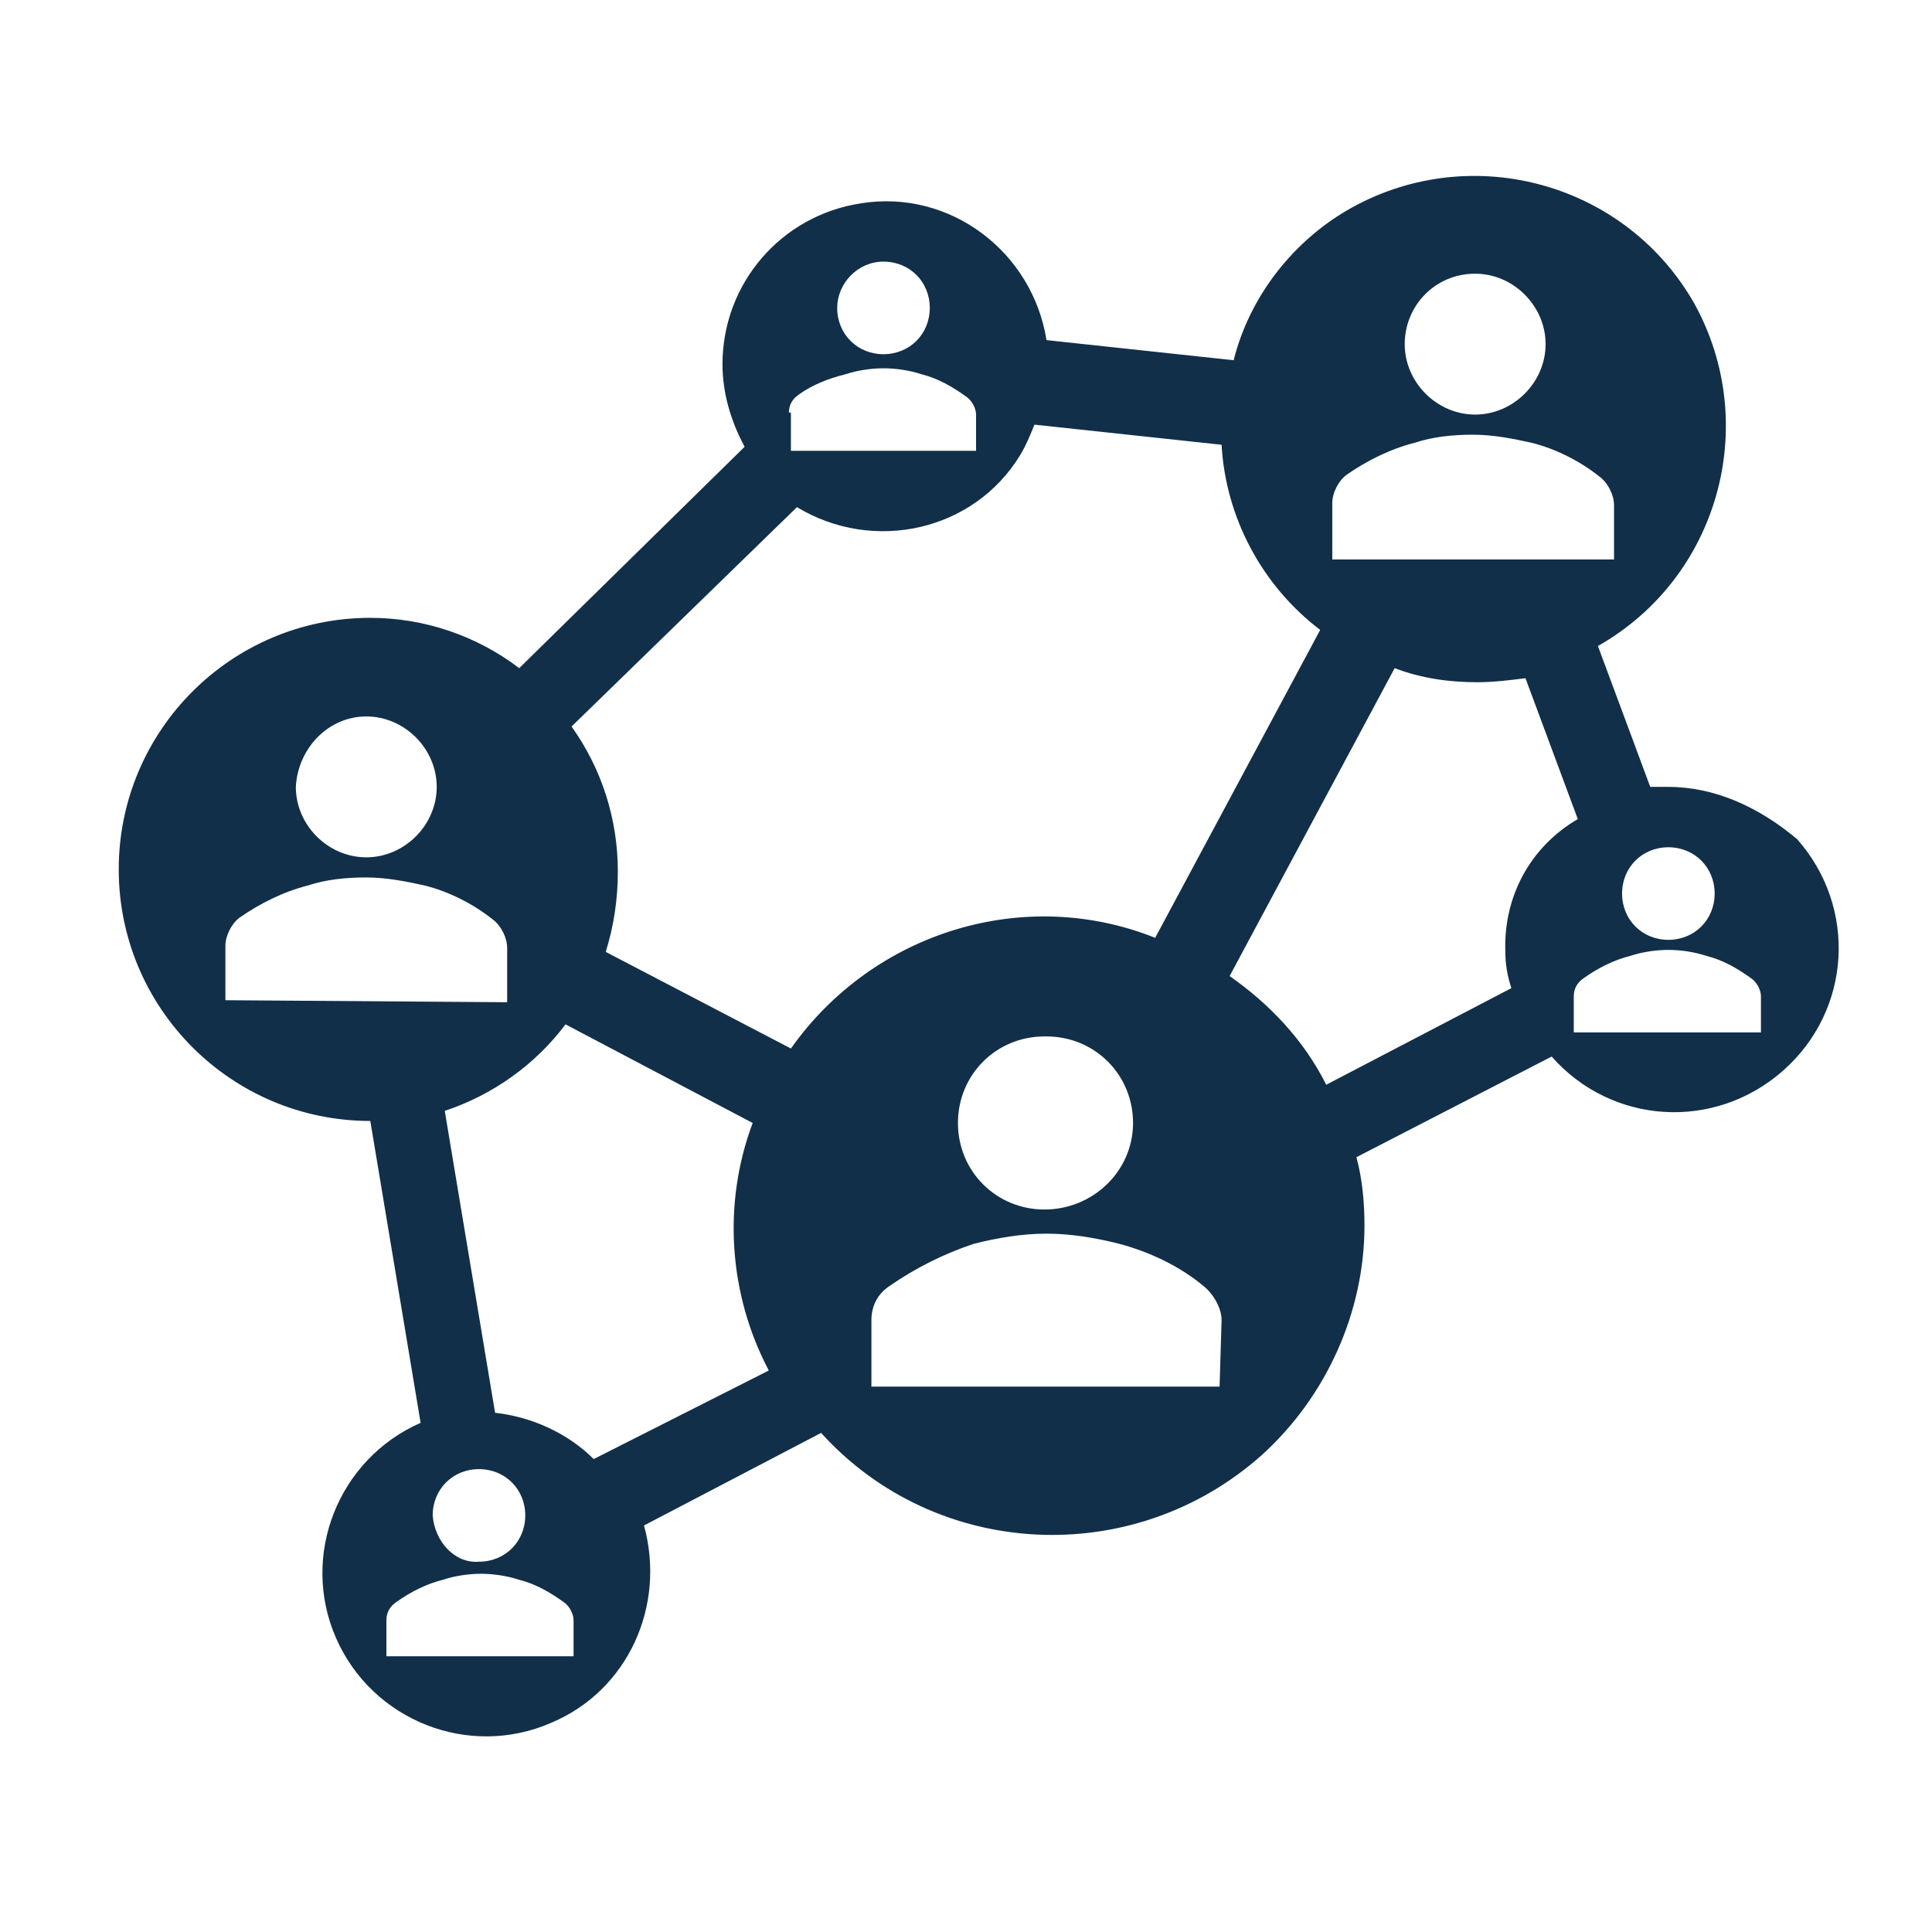 <svg width="96" height="96" xmlns="http://www.w3.org/2000/svg" xmlns:xlink="http://www.w3.org/1999/xlink" xml:space="preserve" overflow="hidden"><g transform="translate(-156 -320)"><path d="M238.9 359.1C238.6 359.1 238.3 359.1 238 359.1L235.4 352.1C241.4 348.7 243.5 341.1 240.2 335.1 236.8 329.1 229.2 327 223.2 330.3 220.3 331.9 218.1 334.7 217.3 337.9L208 336.9C207.3 332.5 203.2 329.4 198.8 330.1 194.8 330.7 191.9 334.1 191.9 338.1 191.9 339.5 192.3 340.9 193 342.2L181.8 353.2C179.7 351.6 177.1 350.7 174.4 350.7 167.5 350.7 161.9 356.3 161.9 363.2 161.9 370.1 167.5 375.7 174.4 375.7L176.9 390.7C172.8 392.5 170.9 397.3 172.7 401.4 174.5 405.5 179.3 407.4 183.4 405.6 187.2 404 189.1 399.8 188 395.8L196.8 391.2C202.5 397.5 212.3 398 218.7 392.3 221.9 389.4 223.8 385.2 223.8 380.9 223.8 379.8 223.7 378.6 223.4 377.5L233.1 372.5C236.1 375.9 241.2 376.2 244.6 373.2 248 370.2 248.3 365.1 245.3 361.7 243.4 360.1 241.2 359.1 238.9 359.1L238.9 359.1ZM238.9 362.1C240.2 362.1 241.2 363.1 241.2 364.4 241.2 365.7 240.2 366.7 238.9 366.7 237.6 366.7 236.6 365.7 236.6 364.4 236.6 364.4 236.6 364.4 236.6 364.4 236.6 363.1 237.6 362.1 238.9 362.1L238.9 362.1ZM229.3 333.6C231.2 333.6 232.8 335.2 232.8 337.1 232.8 339 231.2 340.6 229.3 340.6 227.4 340.6 225.8 339 225.8 337.1 225.8 337.1 225.8 337.1 225.8 337.1 225.8 335.2 227.3 333.6 229.3 333.6ZM222.2 345C222.2 344.5 222.5 343.9 222.9 343.6 223.9 342.9 225.1 342.3 226.3 342 227.2 341.7 228.2 341.6 229.2 341.6 230.2 341.6 231.2 341.8 232.1 342 233.3 342.3 234.5 342.9 235.5 343.7 235.9 344 236.2 344.6 236.2 345.1L236.2 347.8 222.2 347.8 222.2 345ZM199.9 333C201.2 333 202.2 334 202.2 335.3 202.2 336.6 201.2 337.6 199.9 337.6 198.6 337.6 197.6 336.6 197.6 335.3 197.6 335.3 197.6 335.3 197.6 335.3 197.6 334.1 198.6 333 199.9 333L199.9 333ZM195.2 340.5C195.2 340.1 195.4 339.8 195.7 339.6 196.4 339.1 197.2 338.8 198 338.6 198.6 338.4 199.3 338.3 199.9 338.3 200.5 338.3 201.2 338.4 201.8 338.6 202.6 338.8 203.3 339.2 204 339.7 204.3 339.9 204.5 340.3 204.5 340.6L204.5 342.4 195.3 342.4 195.3 340.5ZM174.2 355.6C176.1 355.6 177.7 357.2 177.7 359.1 177.7 361 176.1 362.6 174.2 362.6 172.3 362.6 170.7 361 170.7 359.1 170.7 359.1 170.7 359.1 170.7 359.1 170.8 357.2 172.3 355.6 174.2 355.6L174.2 355.6ZM167.2 369.7 167.2 367C167.2 366.5 167.5 365.9 167.9 365.6 168.9 364.9 170.1 364.3 171.3 364 172.2 363.7 173.2 363.6 174.2 363.6 175.2 363.6 176.2 363.8 177.1 364 178.3 364.3 179.5 364.9 180.5 365.7 180.9 366 181.2 366.6 181.2 367.1L181.2 369.8 167.2 369.7ZM184.5 402.3 175.2 402.3 175.2 400.5C175.2 400.1 175.4 399.8 175.7 399.6 176.4 399.1 177.2 398.7 178 398.5 178.6 398.3 179.3 398.2 179.9 398.2 180.5 398.2 181.2 398.3 181.8 398.5 182.6 398.7 183.3 399.1 184 399.6 184.3 399.8 184.5 400.2 184.5 400.5L184.5 402.3ZM177.5 395.3C177.5 394 178.5 393 179.8 393 181.1 393 182.1 394 182.1 395.3 182.1 396.6 181.1 397.6 179.8 397.6 178.6 397.7 177.6 396.6 177.5 395.3L177.5 395.3ZM185.5 392.5C184.2 391.2 182.4 390.4 180.6 390.2L178.1 375.2C180.5 374.4 182.6 372.9 184.1 370.9L193.4 375.8C191.9 379.8 192.2 384.3 194.2 388.1L185.5 392.5ZM195.3 372.1 186.1 367.3C186.5 366 186.7 364.7 186.7 363.3 186.7 360.7 185.9 358.2 184.4 356.1L195.6 345.2C199.4 347.5 204.4 346.4 206.7 342.6 207 342.1 207.2 341.6 207.4 341.1L216.7 342.1C216.9 345.7 218.7 349.1 221.6 351.3L213.4 366.6C206.9 364 199.4 366.3 195.3 372.1L195.3 372.1ZM212.3 375.8C212.3 378.2 210.3 380.1 207.9 380.1 205.5 380.1 203.6 378.2 203.6 375.8 203.6 373.4 205.5 371.5 207.9 371.5 207.9 371.5 207.9 371.5 208 371.5 210.4 371.5 212.3 373.4 212.3 375.8L212.3 375.8ZM216.6 388.9 199.3 388.9 199.3 385.6C199.3 384.9 199.6 384.3 200.2 383.9 201.5 383 202.9 382.3 204.4 381.8 205.6 381.5 206.8 381.3 208 381.3 209.2 381.3 210.4 381.5 211.6 381.8 213.1 382.2 214.6 382.9 215.8 383.9 216.3 384.3 216.7 385 216.7 385.6L216.6 388.9ZM230.8 367.3C230.8 367.9 230.9 368.5 231.1 369.1L221.9 373.9C220.8 371.7 219.1 369.9 217.1 368.5L225.3 353.2C226.6 353.7 228 353.9 229.4 353.9 230.2 353.9 231 353.8 231.8 353.7L234.4 360.7C232 362.1 230.7 364.6 230.8 367.3ZM243.5 371.3 234.2 371.3 234.2 369.5C234.2 369.1 234.4 368.8 234.7 368.6 235.4 368.1 236.2 367.7 237 367.5 237.6 367.3 238.3 367.2 238.9 367.2 239.5 367.2 240.2 367.3 240.8 367.5 241.6 367.7 242.3 368.1 243 368.6 243.3 368.8 243.5 369.2 243.5 369.5L243.5 371.3Z" fill="#122F49"/></g></svg>